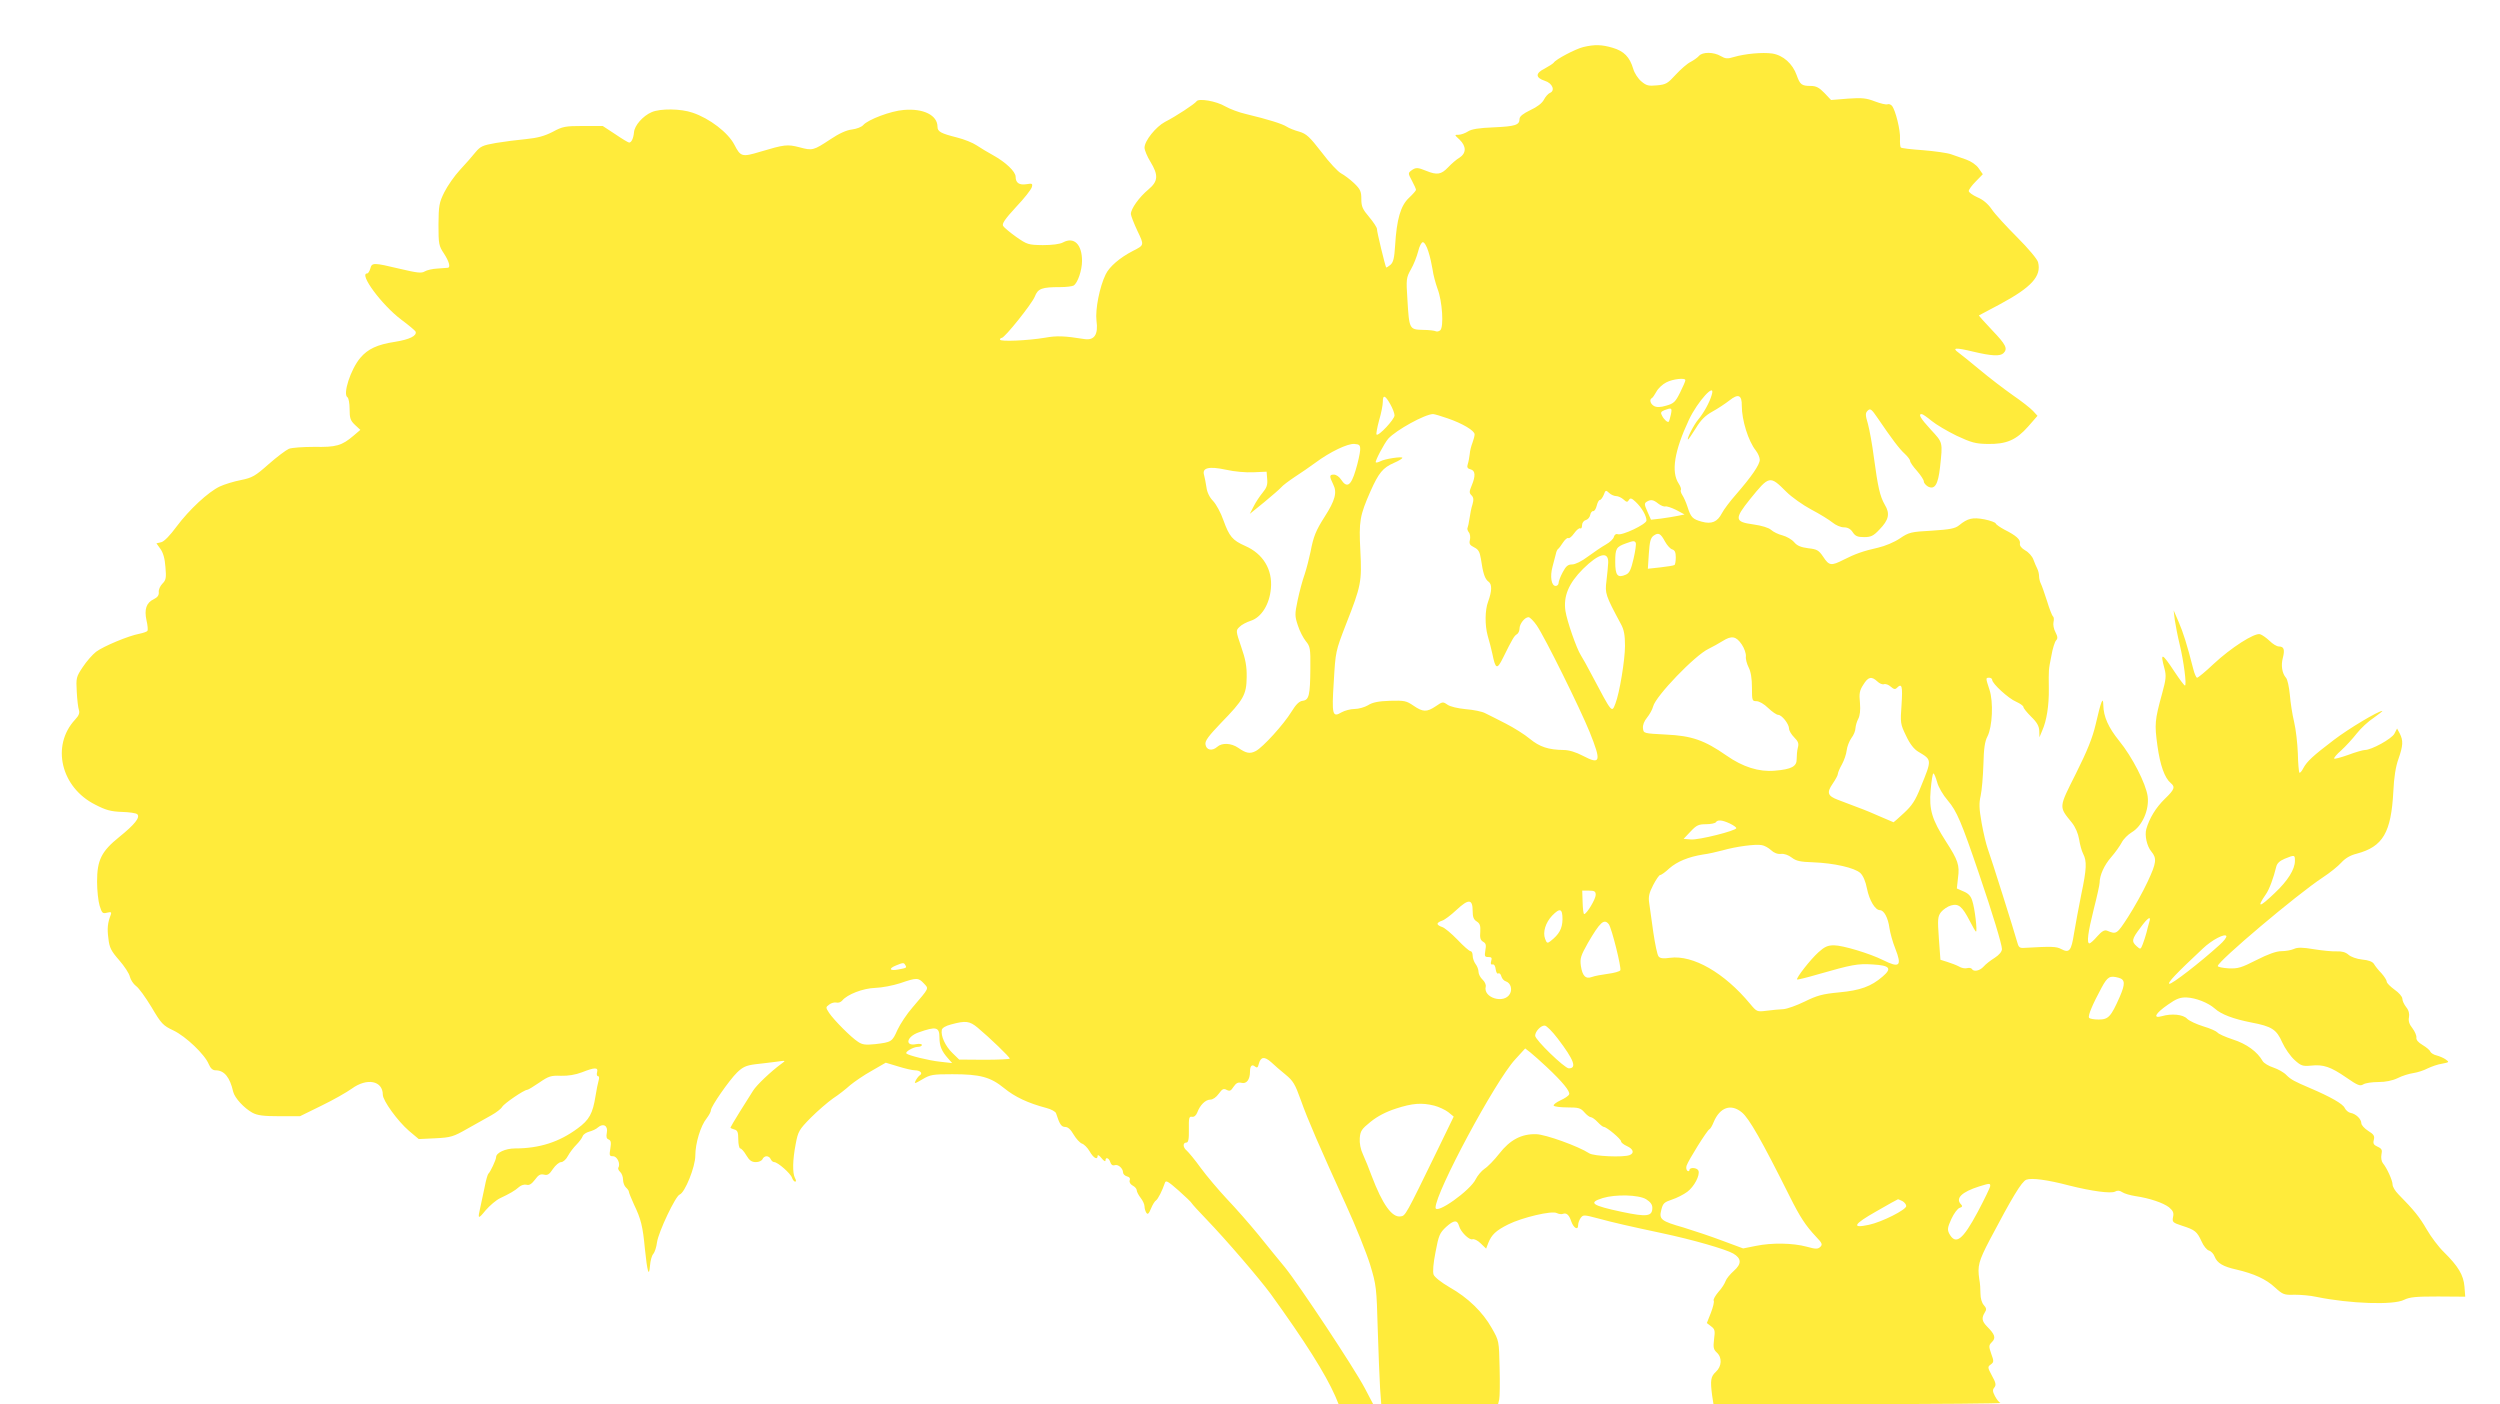 <?xml version="1.0" standalone="no"?>
<!DOCTYPE svg PUBLIC "-//W3C//DTD SVG 20010904//EN"
 "http://www.w3.org/TR/2001/REC-SVG-20010904/DTD/svg10.dtd">
<svg version="1.0" xmlns="http://www.w3.org/2000/svg"
 width="1280pt" height="719pt" viewBox="0 0 1280 719"
 preserveAspectRatio="xMidYMid meet">
<g transform="translate(0,719) scale(0.1,-0.1)"
fill="#ffeb3b" stroke="none">
<path d="M8106 6949 c-40 -10 -141 -63 -151 -80 -4 -5 -24 -18 -46 -30 -49
-24 -48 -47 1 -63 39 -12 54 -51 25 -62 -9 -4 -22 -19 -30 -34 -9 -18 -35 -38
-70 -54 -37 -18 -55 -32 -55 -45 0 -31 -21 -38 -132 -43 -76 -3 -114 -9 -132
-21 -14 -9 -36 -17 -48 -17 -22 0 -22 0 5 -25 35 -34 35 -69 0 -92 -16 -9 -42
-32 -59 -50 -35 -37 -57 -40 -111 -18 -44 18 -54 19 -77 2 -17 -13 -17 -15 3
-52 12 -22 21 -43 21 -47 0 -4 -16 -22 -36 -41 -43 -40 -63 -110 -71 -244 -4
-64 -9 -86 -24 -99 -11 -9 -20 -15 -22 -13 -5 8 -48 184 -47 197 0 7 -18 35
-40 61 -34 40 -40 54 -40 92 0 39 -5 50 -37 81 -21 20 -51 42 -66 50 -16 8
-61 56 -100 108 -62 80 -78 95 -115 106 -23 6 -53 18 -65 26 -22 14 -91 36
-207 64 -36 8 -83 26 -106 39 -47 28 -138 43 -148 26 -9 -13 -104 -76 -161
-105 -47 -25 -105 -97 -105 -132 0 -13 14 -46 30 -72 42 -69 40 -100 -10 -142
-48 -40 -90 -99 -90 -126 1 -10 16 -49 34 -87 35 -73 35 -72 -24 -102 -66 -34
-120 -80 -139 -120 -31 -63 -54 -180 -47 -237 10 -71 -11 -102 -62 -94 -101
16 -140 18 -201 7 -88 -15 -231 -21 -231 -10 0 5 4 9 9 9 15 0 154 174 169
211 16 42 36 49 131 49 31 0 61 4 68 8 21 13 43 79 43 126 0 85 -41 125 -97
95 -16 -9 -56 -14 -104 -14 -74 1 -80 3 -136 42 -31 22 -62 48 -67 56 -7 11 8
34 66 97 42 44 78 90 81 102 5 18 2 20 -27 15 -38 -6 -56 7 -56 38 0 26 -50
74 -115 110 -27 15 -66 38 -85 51 -19 13 -64 31 -100 40 -83 21 -100 30 -100
55 0 59 -72 95 -173 86 -66 -5 -182 -49 -207 -77 -8 -10 -34 -20 -58 -23 -28
-3 -67 -21 -110 -50 -88 -58 -92 -59 -159 -41 -62 16 -77 14 -201 -23 -93 -28
-100 -26 -132 36 -32 62 -127 135 -214 164 -60 21 -165 22 -209 3 -45 -19 -89
-69 -91 -104 -3 -31 -13 -52 -25 -52 -4 0 -36 19 -71 43 l-64 42 -100 0 c-93
0 -106 -3 -156 -30 -41 -21 -76 -31 -135 -37 -44 -4 -114 -13 -156 -20 -68
-12 -79 -17 -105 -48 -15 -19 -51 -60 -79 -90 -28 -30 -64 -82 -80 -114 -27
-54 -29 -70 -30 -166 0 -100 2 -109 28 -148 26 -40 35 -71 20 -73 -5 0 -28 -2
-53 -4 -25 -1 -55 -8 -66 -15 -16 -10 -39 -7 -128 14 -134 32 -142 32 -150 1
-4 -14 -11 -25 -16 -25 -45 0 75 -162 175 -237 38 -28 71 -56 73 -61 7 -21
-30 -40 -105 -52 -92 -14 -140 -37 -178 -82 -50 -59 -91 -187 -66 -202 6 -4
11 -31 11 -61 0 -46 4 -58 27 -80 l28 -26 -34 -29 c-61 -52 -89 -60 -202 -58
-57 0 -116 -4 -130 -10 -14 -6 -61 -41 -103 -78 -70 -62 -84 -70 -143 -82 -36
-7 -85 -22 -108 -33 -59 -28 -156 -118 -221 -205 -33 -45 -63 -76 -78 -80
l-25 -6 20 -28 c14 -19 23 -49 26 -93 5 -56 3 -67 -16 -86 -11 -11 -20 -31
-18 -43 1 -16 -6 -26 -26 -36 -38 -18 -49 -52 -37 -108 6 -25 8 -49 5 -54 -2
-4 -22 -11 -42 -15 -54 -10 -182 -63 -221 -92 -18 -14 -49 -49 -68 -78 -34
-51 -35 -56 -31 -127 2 -40 7 -82 11 -93 5 -15 0 -29 -20 -50 -123 -133 -72
-347 104 -435 54 -28 80 -35 136 -37 38 -1 73 -6 79 -12 16 -16 -14 -53 -92
-116 -92 -74 -114 -119 -114 -229 0 -44 6 -100 13 -123 12 -38 15 -42 38 -36
21 5 24 3 19 -11 -16 -41 -19 -70 -12 -121 5 -47 14 -64 55 -111 27 -31 52
-69 55 -85 4 -16 18 -37 31 -47 14 -9 49 -58 80 -109 50 -85 59 -94 112 -119
63 -30 161 -123 181 -173 9 -21 20 -31 35 -31 44 0 73 -35 90 -110 8 -32 55
-83 98 -107 26 -14 56 -18 139 -18 l105 0 110 54 c60 29 130 69 155 87 78 57
159 41 159 -31 0 -30 76 -135 134 -185 l50 -42 85 4 c80 4 92 8 164 49 42 24
98 55 123 69 25 14 50 33 55 43 10 17 112 87 128 87 5 0 33 17 62 37 48 33 60
37 111 35 37 -1 74 5 108 18 66 26 84 26 77 0 -3 -11 -1 -20 5 -20 6 0 7 -9 3
-22 -4 -13 -11 -49 -16 -80 -14 -89 -32 -122 -91 -165 -94 -70 -196 -103 -321
-103 -49 0 -97 -22 -97 -45 0 -13 -30 -77 -40 -85 -3 -3 -12 -32 -18 -65 -7
-33 -17 -79 -22 -103 -15 -65 -13 -67 27 -18 21 24 54 52 73 61 49 23 77 39
98 58 10 9 27 14 38 11 14 -4 26 4 43 26 18 25 28 30 46 26 18 -5 28 1 46 29
13 19 32 35 42 35 10 0 26 14 35 32 9 17 29 43 43 57 14 14 29 34 32 43 3 10
19 20 34 24 15 4 36 13 45 22 27 23 52 8 45 -27 -4 -21 -2 -31 9 -35 12 -5 14
-15 9 -46 -6 -36 -5 -40 14 -40 21 0 39 -39 27 -58 -3 -5 1 -15 9 -22 8 -7 15
-25 15 -40 0 -15 7 -33 15 -40 8 -7 15 -17 15 -22 0 -5 12 -34 26 -65 36 -75
45 -111 56 -228 12 -117 21 -148 26 -85 2 25 9 52 17 60 7 8 16 35 19 60 8 54
95 237 116 244 27 10 80 142 80 199 0 63 27 153 58 191 12 16 22 34 22 42 0
19 94 154 134 193 29 28 46 36 93 42 32 3 81 10 108 13 50 7 50 7 25 -11 -53
-39 -126 -108 -144 -137 -11 -17 -41 -66 -68 -108 -26 -42 -48 -79 -48 -81 0
-3 9 -7 20 -10 16 -4 20 -14 20 -51 0 -25 5 -46 10 -46 6 0 20 -16 31 -35 16
-27 28 -35 49 -35 16 0 30 7 34 15 3 8 12 15 21 15 9 0 18 -7 21 -15 4 -8 11
-15 18 -15 18 0 84 -58 91 -80 4 -11 11 -20 16 -20 6 0 6 7 -1 19 -13 26 -12
91 4 174 12 64 17 73 77 134 35 35 87 80 114 99 28 18 67 49 88 68 22 18 71
52 111 74 l71 41 63 -19 c35 -11 74 -20 87 -20 26 0 41 -15 25 -25 -5 -3 -15
-15 -21 -26 -10 -19 -7 -19 34 5 40 24 53 26 153 26 143 0 195 -14 266 -72 54
-44 121 -76 216 -101 24 -6 47 -19 49 -27 18 -56 27 -70 47 -70 14 0 28 -13
43 -39 13 -22 32 -42 42 -46 11 -3 29 -21 40 -40 20 -35 41 -46 41 -22 0 6 9
1 20 -13 11 -14 20 -19 20 -12 0 20 18 14 25 -9 4 -13 12 -18 22 -15 17 7 43
-16 43 -37 0 -8 9 -17 20 -20 13 -3 18 -11 14 -20 -3 -10 3 -20 15 -27 12 -6
21 -17 21 -24 0 -7 9 -25 20 -39 11 -14 20 -33 20 -44 0 -10 4 -24 9 -32 7
-11 13 -6 24 21 8 20 20 39 26 42 10 7 32 50 45 89 5 16 15 10 71 -39 35 -31
66 -61 67 -65 2 -4 35 -41 74 -81 103 -107 271 -303 330 -383 177 -245 280
-409 330 -522 l18 -43 89 0 88 0 -43 82 c-54 103 -337 530 -409 619 -30 36
-91 111 -136 167 -45 55 -118 138 -161 183 -43 46 -104 118 -134 159 -30 42
-63 81 -72 89 -20 16 -21 41 -2 41 10 0 14 16 13 67 -1 59 1 68 16 65 11 -2
21 7 27 22 14 38 42 66 67 66 13 0 30 12 43 30 18 25 25 28 40 20 16 -8 22 -6
36 16 13 19 23 24 40 20 26 -7 44 16 44 57 0 30 10 40 26 26 10 -8 15 -5 19
14 10 37 29 39 63 9 16 -15 49 -44 74 -64 39 -32 49 -49 78 -130 36 -102 96
-239 232 -538 49 -107 104 -244 123 -305 32 -106 33 -118 39 -330 4 -121 9
-257 12 -303 l6 -82 299 0 299 0 6 25 c3 13 4 86 2 162 -3 138 -3 138 -40 203
-46 82 -122 156 -216 209 -43 25 -77 52 -82 65 -5 15 -2 56 10 116 16 85 21
97 54 128 40 36 57 37 66 6 8 -31 53 -75 69 -69 8 3 27 -6 42 -21 l28 -27 11
29 c17 42 38 63 102 95 70 35 224 72 249 58 10 -5 24 -7 31 -4 18 7 32 -5 43
-39 12 -34 35 -47 35 -19 0 11 6 27 13 37 13 17 16 17 88 -2 81 -22 156 -39
329 -76 156 -33 326 -82 364 -104 43 -25 44 -53 3 -89 -19 -17 -38 -40 -42
-52 -4 -12 -20 -38 -37 -56 -16 -19 -27 -39 -24 -44 4 -5 -3 -33 -14 -62 l-21
-53 22 -17 c19 -14 21 -22 15 -66 -5 -42 -3 -52 14 -68 28 -25 26 -71 -5 -99
-26 -24 -29 -43 -19 -120 l7 -46 741 1 c407 0 735 3 728 6 -7 3 -19 18 -28 35
-12 24 -13 32 -3 44 10 13 8 24 -12 60 -23 43 -23 46 -6 58 16 12 16 17 2 55
-13 38 -13 43 4 60 21 21 15 39 -26 80 -26 27 -28 43 -11 71 10 15 9 22 -5 38
-10 11 -17 35 -17 58 0 21 -2 55 -6 74 -10 68 -4 92 54 203 114 216 163 298
187 307 27 10 106 0 220 -30 115 -29 213 -42 234 -31 12 7 24 6 37 -3 10 -7
41 -16 67 -20 74 -11 141 -34 172 -57 21 -18 26 -28 21 -50 -5 -26 -2 -29 47
-45 66 -21 76 -30 99 -80 10 -23 27 -44 38 -47 11 -3 24 -17 29 -31 13 -33 43
-51 111 -66 90 -21 152 -49 197 -91 41 -37 47 -40 101 -38 31 0 82 -4 112 -11
170 -35 396 -43 449 -15 29 14 59 17 174 17 l139 -1 -4 52 c-5 59 -32 104
-105 176 -27 26 -66 78 -88 116 -37 64 -66 100 -145 180 -17 17 -30 39 -30 50
0 21 -29 85 -50 110 -7 9 -10 28 -7 44 5 23 2 30 -20 40 -20 9 -24 16 -19 35
5 20 0 28 -29 46 -19 12 -35 30 -35 39 0 21 -27 48 -55 53 -11 2 -24 13 -30
25 -9 21 -72 57 -180 103 -77 33 -95 42 -119 66 -12 13 -42 30 -66 38 -25 8
-49 23 -55 33 -27 48 -83 89 -153 111 -39 13 -75 29 -79 36 -5 6 -37 21 -72
31 -35 11 -72 28 -83 39 -20 22 -79 28 -130 13 -47 -13 -33 14 30 58 45 32 65
39 97 38 48 -2 111 -27 145 -57 33 -30 95 -53 186 -71 106 -20 130 -36 159
-102 14 -31 42 -71 63 -90 33 -30 42 -33 84 -29 64 7 101 -6 181 -61 59 -41
71 -45 87 -35 11 7 45 12 77 12 37 0 72 7 99 20 23 12 60 23 81 26 21 3 54 14
73 24 19 9 52 21 74 24 36 7 37 8 19 21 -11 8 -32 17 -47 21 -15 3 -30 13 -33
20 -2 7 -20 22 -40 34 -22 13 -33 26 -31 38 1 10 -8 31 -20 47 -17 21 -22 38
-18 57 3 17 -1 35 -14 51 -11 14 -20 33 -20 44 0 10 -18 31 -40 46 -22 16 -40
34 -40 41 0 7 -12 26 -27 43 -16 16 -33 38 -38 47 -7 12 -27 20 -60 23 -29 3
-59 14 -71 25 -15 13 -34 18 -60 17 -22 -1 -74 4 -117 11 -59 10 -84 10 -103
1 -14 -6 -42 -11 -63 -11 -26 0 -68 -15 -127 -45 -79 -40 -95 -45 -144 -43
-30 2 -55 7 -55 12 0 24 406 367 537 453 37 24 80 59 96 77 19 21 45 37 78 45
135 36 177 108 188 321 3 68 12 126 26 164 24 69 25 94 7 130 l-14 26 -14 -27
c-14 -26 -117 -83 -151 -83 -9 0 -48 -11 -85 -25 -37 -13 -69 -22 -72 -19 -3
3 13 22 36 42 22 20 58 59 79 86 21 27 61 64 89 82 27 19 46 34 42 34 -20 0
-171 -90 -247 -148 -108 -82 -138 -110 -157 -145 -8 -16 -17 -26 -20 -23 -3 3
-7 47 -8 98 -2 51 -10 124 -19 161 -9 37 -19 100 -22 140 -4 40 -12 79 -20 87
-20 23 -26 64 -16 101 11 43 6 59 -20 59 -11 0 -32 13 -48 29 -16 15 -38 31
-49 34 -29 7 -148 -69 -238 -153 -41 -39 -79 -70 -84 -70 -4 0 -13 19 -19 43
-34 133 -52 188 -75 242 l-26 60 6 -50 c4 -27 15 -84 25 -125 20 -81 37 -210
27 -210 -4 0 -27 31 -53 70 -65 99 -75 102 -52 17 10 -37 8 -55 -12 -128 -38
-138 -39 -157 -24 -267 14 -101 37 -165 68 -191 24 -20 20 -33 -30 -81 -46
-45 -79 -99 -95 -155 -9 -32 3 -88 26 -115 29 -35 26 -58 -19 -154 -24 -52
-70 -134 -101 -182 -57 -88 -59 -89 -107 -69 -13 5 -27 -3 -50 -29 -17 -20
-35 -36 -40 -36 -15 0 -8 55 22 175 17 66 30 126 30 135 0 39 24 91 59 131 21
24 45 58 54 75 9 18 32 41 52 53 53 31 90 115 81 184 -9 65 -79 202 -146 284
-55 68 -80 124 -81 182 -1 49 -11 24 -39 -97 -16 -69 -43 -136 -101 -252 -89
-178 -89 -168 -21 -252 19 -24 32 -56 37 -85 4 -26 13 -60 21 -75 19 -37 18
-76 -10 -208 -13 -63 -29 -153 -37 -199 -14 -90 -24 -102 -66 -80 -24 13 -48
14 -187 6 -26 -2 -31 2 -39 33 -12 45 -131 423 -150 475 -8 22 -22 81 -31 131
-13 74 -14 101 -5 140 6 27 12 99 14 159 2 82 7 119 21 145 25 49 31 176 10
239 -20 61 -20 61 -1 61 8 0 15 -5 15 -11 0 -19 84 -96 123 -112 20 -9 37 -21
37 -27 0 -6 18 -28 40 -50 30 -29 40 -48 41 -72 l1 -33 14 34 c23 51 35 129
34 214 -1 102 -2 93 13 169 6 37 18 73 24 79 9 9 9 19 -3 42 -9 16 -13 40 -10
52 3 13 2 26 -3 29 -4 3 -18 38 -30 78 -13 40 -27 81 -32 90 -5 10 -9 27 -9
38 0 11 -4 28 -9 38 -5 9 -14 31 -20 47 -6 17 -25 38 -42 47 -20 12 -29 24
-27 35 4 20 -19 41 -79 71 -22 12 -43 26 -45 32 -1 5 -28 15 -58 21 -60 11
-85 6 -130 -31 -20 -16 -46 -21 -139 -27 -107 -6 -117 -8 -164 -40 -28 -19
-76 -39 -111 -47 -76 -17 -118 -32 -177 -62 -63 -32 -74 -31 -104 15 -23 34
-32 39 -77 44 -38 5 -57 13 -72 31 -12 14 -38 29 -60 35 -21 5 -47 18 -58 28
-12 11 -48 22 -91 28 -96 13 -98 28 -17 129 99 122 101 123 186 38 27 -27 85
-68 128 -91 44 -23 92 -53 108 -66 17 -14 42 -25 59 -25 19 0 34 -8 45 -25 13
-20 25 -25 58 -25 35 0 48 6 78 38 49 50 56 82 28 128 -25 44 -35 89 -56 244
-8 63 -22 139 -30 169 -14 47 -14 56 -1 69 13 12 19 8 51 -39 72 -106 111
-158 139 -183 15 -14 27 -30 27 -37 0 -6 16 -29 35 -50 19 -22 35 -46 35 -54
0 -8 10 -19 21 -26 35 -18 52 10 62 99 14 130 15 125 -47 192 -54 59 -66 80
-47 80 5 0 28 -16 51 -35 23 -19 81 -53 128 -76 75 -35 97 -41 157 -42 98 -2
148 20 209 89 l48 55 -23 25 c-13 14 -60 51 -104 81 -44 31 -120 89 -169 130
-49 41 -98 80 -109 88 -35 25 -13 26 74 5 96 -23 140 -25 157 -8 23 23 12 44
-58 117 -39 41 -69 75 -68 76 2 1 50 27 109 58 160 86 212 143 194 214 -3 15
-50 71 -107 128 -55 55 -114 119 -130 143 -20 29 -45 50 -74 62 -24 11 -44 25
-44 32 0 7 16 29 36 49 l36 37 -21 30 c-12 18 -39 36 -64 45 -23 8 -58 20 -77
27 -19 7 -84 16 -144 21 -59 4 -111 10 -114 14 -3 3 -5 23 -4 45 3 41 -23 146
-41 168 -6 7 -16 11 -23 8 -7 -3 -36 4 -65 15 -44 17 -66 19 -138 14 l-86 -7
-34 36 c-27 28 -43 36 -70 36 -47 0 -55 7 -72 55 -21 59 -69 102 -125 111 -51
7 -139 -1 -197 -18 -32 -10 -43 -9 -67 5 -35 21 -93 22 -111 1 -7 -8 -26 -22
-43 -31 -17 -8 -51 -38 -76 -65 -41 -45 -50 -51 -96 -55 -43 -4 -54 -2 -80 20
-17 14 -36 43 -42 65 -18 60 -47 90 -104 107 -57 17 -93 18 -152 4z m-793
-1046 c9 -27 18 -69 22 -94 3 -25 15 -69 25 -97 25 -64 33 -197 14 -213 -7 -6
-17 -8 -23 -5 -5 3 -35 7 -66 7 -69 2 -70 3 -79 155 -7 105 -6 112 18 155 14
24 30 65 37 92 6 26 17 47 24 47 8 0 20 -21 28 -47z m1316 -660 c0 -5 -12 -33
-27 -63 -24 -48 -32 -56 -71 -67 -30 -9 -49 -9 -62 -2 -19 10 -26 34 -11 41 4
2 14 17 23 33 9 17 32 38 50 47 34 18 100 25 98 11z m135 -75 c-11 -39 -42
-94 -69 -126 -23 -27 -61 -102 -52 -102 2 0 20 26 40 58 26 43 49 65 85 85 26
14 65 40 87 57 45 36 64 28 63 -28 0 -73 33 -180 72 -229 11 -14 20 -35 20
-47 0 -25 -42 -86 -121 -177 -31 -35 -64 -79 -73 -97 -23 -44 -52 -57 -103
-43 -47 13 -56 22 -73 76 -7 22 -19 49 -27 61 -7 11 -10 23 -7 26 3 4 -2 18
-11 32 -40 60 -22 168 52 326 45 96 139 198 117 128z m-1646 -47 c12 -21 22
-47 22 -58 0 -20 -82 -108 -92 -98 -3 3 3 36 13 73 11 36 19 79 19 94 0 39 12
35 38 -11z m1437 -53 c-4 -18 -9 -35 -11 -37 -5 -6 -24 10 -34 30 -9 16 -7 21
12 29 37 14 40 12 33 -22z m-1143 -20 c76 -26 138 -63 138 -82 0 -8 -5 -27
-11 -43 -6 -15 -13 -41 -14 -58 -2 -16 -6 -40 -10 -51 -5 -16 -2 -23 14 -27
25 -6 27 -33 6 -83 -13 -31 -13 -38 -1 -50 11 -11 12 -22 5 -47 -6 -17 -12
-50 -15 -71 -3 -22 -8 -44 -10 -48 -3 -5 0 -15 6 -23 7 -8 9 -26 6 -39 -5 -20
-1 -27 21 -38 22 -11 29 -22 35 -58 11 -77 21 -105 39 -118 19 -13 18 -48 -2
-103 -16 -42 -17 -120 -2 -174 8 -27 19 -69 24 -93 16 -79 24 -82 54 -21 50
101 58 114 72 122 7 4 13 18 13 29 0 24 27 58 46 58 7 0 26 -19 42 -42 42 -61
221 -423 271 -546 61 -152 56 -169 -34 -122 -36 19 -72 30 -99 30 -78 1 -123
16 -173 57 -26 22 -82 57 -123 78 -41 21 -88 45 -105 53 -16 9 -61 18 -100 21
-41 4 -80 13 -94 23 -23 16 -25 16 -60 -8 -46 -31 -66 -30 -114 3 -37 25 -46
27 -121 25 -58 -2 -89 -8 -112 -23 -17 -10 -48 -19 -69 -19 -20 0 -50 -8 -66
-17 -47 -28 -51 -14 -40 158 9 154 9 154 63 294 77 196 81 216 73 375 -8 152
-3 180 52 305 42 94 63 120 120 145 24 10 43 22 43 26 0 8 -90 -5 -113 -18
-10 -5 -21 -8 -23 -5 -5 5 43 97 64 121 40 44 187 125 229 126 7 0 41 -10 75
-22z m-448 -163 c-1 -16 -11 -63 -23 -102 -24 -81 -45 -94 -75 -48 -9 14 -25
25 -36 25 -24 0 -25 -7 -4 -50 21 -41 10 -82 -44 -166 -45 -71 -57 -100 -72
-179 -7 -33 -20 -85 -30 -115 -11 -30 -27 -90 -36 -133 -15 -72 -15 -81 1
-129 9 -29 28 -65 41 -81 22 -27 24 -36 23 -140 -1 -137 -7 -161 -39 -165 -18
-2 -35 -19 -57 -55 -41 -67 -147 -183 -183 -202 -30 -16 -50 -12 -90 16 -36
25 -84 27 -108 5 -26 -23 -56 -17 -60 13 -3 18 16 43 80 110 115 118 130 144
131 234 1 55 -6 92 -28 155 -28 82 -28 84 -9 102 10 11 37 25 59 32 54 18 95
84 102 165 9 97 -40 178 -132 218 -65 29 -81 48 -111 131 -13 38 -37 82 -53
99 -18 18 -31 45 -34 70 -3 22 -9 50 -12 62 -12 38 24 47 112 28 44 -10 103
-15 142 -13 l66 3 3 -38 c3 -29 -3 -45 -23 -69 -14 -17 -35 -48 -46 -70 l-20
-39 74 60 c40 33 79 67 87 76 7 9 39 33 69 53 31 20 79 53 106 73 74 55 165
99 200 96 26 -2 30 -6 29 -32z m1311 -235 c10 0 27 -8 37 -17 16 -15 21 -15
28 -3 7 12 14 10 35 -10 30 -28 55 -71 55 -95 0 -19 -126 -79 -148 -70 -8 3
-16 -3 -19 -14 -2 -10 -21 -28 -41 -39 -20 -11 -61 -39 -91 -61 -33 -25 -66
-41 -82 -41 -21 0 -31 -8 -48 -40 -12 -22 -21 -47 -21 -55 0 -8 -7 -15 -15
-15 -22 0 -30 48 -16 99 7 25 14 55 17 65 2 11 7 22 11 25 5 3 16 19 26 34 10
15 22 25 27 22 5 -3 18 8 30 25 12 17 26 28 31 25 5 -4 9 4 9 15 0 13 8 24 19
27 11 3 21 15 23 27 2 11 9 20 15 19 6 -1 14 11 18 27 4 17 11 30 16 30 5 0
14 12 20 26 9 25 11 26 28 10 9 -9 26 -16 36 -16z m216 -39 c13 -10 29 -16 36
-14 6 2 31 -6 55 -18 l43 -23 -34 -7 c-19 -4 -57 -10 -86 -14 l-52 -6 -18 41
c-16 36 -17 43 -4 51 21 13 34 11 60 -10z m34 -194 c11 -20 28 -38 37 -40 13
-4 18 -15 18 -40 0 -20 -3 -38 -7 -40 -5 -3 -37 -8 -72 -12 l-64 -7 5 77 c4
61 9 81 24 92 25 18 36 13 59 -30z m-150 -6 c3 -6 -2 -42 -11 -81 -13 -56 -21
-74 -39 -82 -43 -19 -55 -5 -55 65 0 69 5 77 55 95 39 14 43 14 50 3z m-141
-102 c-1 -19 -5 -61 -9 -94 -8 -63 -5 -73 74 -220 16 -29 21 -57 21 -112 0
-71 -28 -242 -49 -295 -19 -49 -16 -52 -121 146 -23 44 -48 89 -56 101 -22 34
-71 175 -79 227 -11 75 16 141 90 215 81 80 131 93 129 32z m684 -419 c13 -19
22 -46 21 -60 -2 -14 5 -39 14 -57 11 -21 17 -56 17 -103 0 -67 1 -70 23 -70
14 0 40 -15 60 -35 20 -19 43 -35 51 -35 19 0 56 -47 56 -71 0 -10 12 -30 26
-44 21 -21 25 -32 19 -53 -4 -15 -6 -41 -6 -58 1 -38 -26 -53 -113 -60 -80 -7
-163 19 -247 78 -112 78 -177 101 -309 107 -115 6 -115 6 -118 32 -2 16 6 37
21 55 13 16 27 41 31 57 13 53 215 263 284 295 20 10 53 28 72 40 46 29 69 25
98 -18z m694 -189 c11 -11 27 -17 34 -14 8 3 24 -3 35 -13 15 -13 22 -15 31
-6 26 26 30 10 24 -85 -7 -95 -6 -100 23 -160 20 -43 41 -69 63 -82 70 -42 70
-39 12 -181 -27 -68 -44 -94 -85 -132 -29 -27 -53 -48 -54 -48 -1 0 -29 12
-61 26 -33 15 -88 38 -124 51 -36 14 -81 31 -100 38 -53 20 -58 37 -27 82 15
22 27 44 27 51 0 6 9 28 21 49 11 20 22 52 24 71 2 19 13 47 24 63 12 15 21
38 21 51 1 13 7 34 14 47 9 17 12 44 9 82 -5 48 -2 64 17 93 25 41 42 45 72
17z m306 -515 c6 -25 30 -66 55 -95 46 -54 70 -111 160 -376 68 -199 117 -361
117 -384 0 -13 -14 -30 -37 -45 -21 -13 -47 -33 -57 -45 -20 -22 -51 -28 -60
-12 -3 5 -15 7 -25 4 -10 -3 -30 1 -42 9 -13 7 -40 17 -59 23 l-35 11 -8 109
c-7 99 -6 112 11 135 11 13 33 29 51 34 39 11 57 -4 96 -79 15 -30 30 -55 32
-55 8 0 -6 120 -19 158 -7 24 -20 38 -45 48 l-34 15 6 55 c9 64 0 90 -62 186
-71 111 -87 162 -78 263 4 47 10 85 14 85 4 0 12 -20 19 -44z m-1062 -212 c19
-9 34 -20 34 -24 0 -13 -194 -62 -233 -58 l-37 3 36 38 c30 32 41 37 79 37 24
0 47 5 50 10 9 14 32 12 71 -6z m212 -137 c15 -14 33 -21 51 -19 16 2 38 -6
55 -19 22 -17 43 -22 109 -24 107 -4 213 -28 242 -55 14 -13 27 -43 34 -80 12
-60 42 -110 66 -110 21 0 42 -39 49 -92 4 -26 17 -73 30 -105 35 -89 22 -101
-62 -59 -68 34 -207 76 -252 76 -32 0 -48 -7 -80 -36 -41 -37 -115 -132 -109
-139 2 -2 51 10 109 27 171 49 201 55 278 50 89 -5 100 -20 51 -62 -59 -51
-115 -71 -223 -81 -85 -8 -113 -16 -176 -47 -41 -20 -91 -38 -110 -39 -19 -1
-57 -4 -85 -8 -49 -6 -50 -6 -85 36 -131 158 -292 251 -410 235 -34 -5 -50 -3
-58 7 -7 8 -18 63 -27 123 -8 60 -18 127 -21 150 -5 32 -1 51 20 92 15 29 31
52 36 52 6 0 27 15 47 34 40 35 98 59 173 71 25 3 69 13 99 21 70 20 169 33
201 27 14 -2 35 -14 48 -26z m2682 -55 c0 -43 -37 -102 -103 -164 -79 -76 -95
-78 -46 -7 18 25 40 86 53 140 4 18 17 31 43 42 52 21 53 21 53 -11z m-3580
-174 c0 -21 -46 -98 -59 -98 -4 0 -7 27 -8 60 l-2 60 34 0 c29 0 35 -4 35 -22z
m-630 -82 c0 -31 5 -44 21 -54 16 -10 20 -22 18 -53 -3 -31 1 -43 15 -51 14
-8 16 -17 11 -44 -5 -30 -3 -34 15 -34 17 0 20 -4 15 -20 -4 -14 -2 -20 7 -18
8 2 14 -8 16 -25 2 -15 8 -25 13 -21 6 3 13 -3 16 -15 3 -11 13 -23 24 -26 23
-8 33 -39 20 -63 -29 -54 -139 -21 -124 37 2 9 -5 25 -16 35 -12 11 -21 29
-21 40 0 12 -7 30 -15 40 -8 11 -15 30 -15 43 0 13 -5 23 -11 23 -6 0 -36 26
-67 59 -31 32 -67 62 -79 65 -13 4 -23 11 -23 16 0 5 10 12 23 16 12 3 45 28
74 55 62 58 83 57 83 -5z m460 -43 c-1 -48 -17 -77 -62 -112 -15 -12 -19 -10
-27 12 -13 34 2 83 36 119 40 41 53 37 53 -19z m3004 -15 c-4 -13 -10 -36 -14
-53 -4 -16 -13 -43 -19 -59 -11 -28 -12 -28 -31 -11 -28 25 -25 37 18 94 39
54 58 65 46 29z m-2767 -10 c15 -20 66 -225 59 -236 -4 -6 -32 -14 -64 -18
-31 -4 -68 -11 -81 -16 -32 -12 -49 4 -57 57 -5 38 -1 51 36 117 63 108 83
126 107 96z m3126 -107 c-97 -88 -244 -202 -256 -198 -11 4 34 52 171 180 47
45 115 80 121 64 2 -6 -14 -27 -36 -46z m-6728 -102 c9 -14 7 -15 -37 -23 -44
-8 -50 5 -10 21 36 15 40 15 47 2z m6212 -65 c34 -9 35 -31 6 -98 -45 -102
-58 -116 -108 -116 -24 0 -46 4 -49 9 -7 10 18 69 64 154 31 57 42 63 87 51z
m-6117 -29 c26 -28 30 -20 -57 -122 -30 -34 -64 -86 -78 -116 -27 -61 -30 -63
-114 -73 -50 -5 -66 -3 -88 12 -36 23 -124 112 -148 148 -18 28 -18 29 1 43
10 8 27 12 36 10 10 -3 23 2 30 10 26 32 107 63 169 65 34 1 91 12 128 24 84
29 93 29 121 -1z m276 -227 c60 -50 164 -150 164 -158 0 -3 -58 -6 -129 -6
l-130 1 -35 34 c-36 35 -60 87 -54 118 2 10 20 21 48 28 74 20 94 18 136 -17z
m2970 -56 c83 -109 99 -152 56 -152 -22 1 -172 146 -172 167 0 22 29 53 49 52
9 0 39 -30 67 -67z m-3166 6 c0 -43 11 -70 44 -107 l21 -24 -62 7 c-57 6 -162
32 -172 42 -9 8 34 33 57 34 12 0 22 4 22 10 0 5 -13 7 -29 4 -60 -12 -50 38
12 60 90 32 107 28 107 -26z m3109 -151 c81 -76 121 -125 115 -140 -3 -8 -23
-21 -45 -31 -21 -10 -37 -22 -34 -27 4 -5 35 -9 71 -9 56 0 67 -3 86 -25 12
-14 27 -25 33 -25 6 0 22 -11 35 -25 13 -14 27 -25 32 -25 14 0 88 -62 88 -74
0 -6 14 -17 30 -24 33 -15 39 -36 14 -46 -33 -13 -184 -6 -207 9 -55 36 -224
97 -272 98 -75 2 -134 -29 -189 -100 -25 -32 -59 -67 -75 -77 -16 -11 -36 -35
-45 -53 -27 -58 -206 -185 -206 -146 0 78 305 647 407 758 l52 57 27 -21 c15
-12 52 -45 83 -74z m-575 -198 c23 -6 55 -21 71 -33 l28 -23 -82 -169 c-165
-339 -165 -339 -190 -342 -44 -7 -93 62 -148 207 -13 36 -33 85 -44 109 -13
27 -19 59 -17 85 3 36 9 46 55 83 36 29 78 51 130 68 86 28 133 31 197 15z
m1575 -35 c37 -31 101 -143 244 -429 54 -108 81 -149 136 -208 31 -32 33 -39
21 -51 -13 -12 -23 -12 -70 1 -71 19 -178 21 -260 4 l-65 -13 -105 39 c-58 22
-148 52 -200 68 -116 33 -127 42 -114 91 8 33 15 39 54 52 25 8 60 26 79 40
35 26 66 85 57 108 -6 16 -46 19 -46 3 0 -5 -5 -7 -10 -4 -6 4 -8 16 -5 26 9
28 106 183 117 187 5 2 15 19 22 37 32 76 89 96 145 49z m1271 -376 c0 -7 -29
-67 -64 -133 -77 -144 -113 -172 -146 -111 -10 20 -9 31 11 75 13 28 32 54 43
57 13 4 15 9 7 17 -31 31 2 64 94 93 52 16 55 16 55 2z m-1762 -68 c22 -14 32
-27 32 -44 0 -44 -27 -48 -155 -21 -155 33 -176 47 -99 71 66 20 184 17 222
-6z m1313 -10 c10 -6 19 -17 19 -25 0 -19 -125 -82 -191 -96 -92 -20 -79 3 38
69 59 34 109 62 111 62 2 0 12 -5 23 -10z"/>
</g>
</svg>
